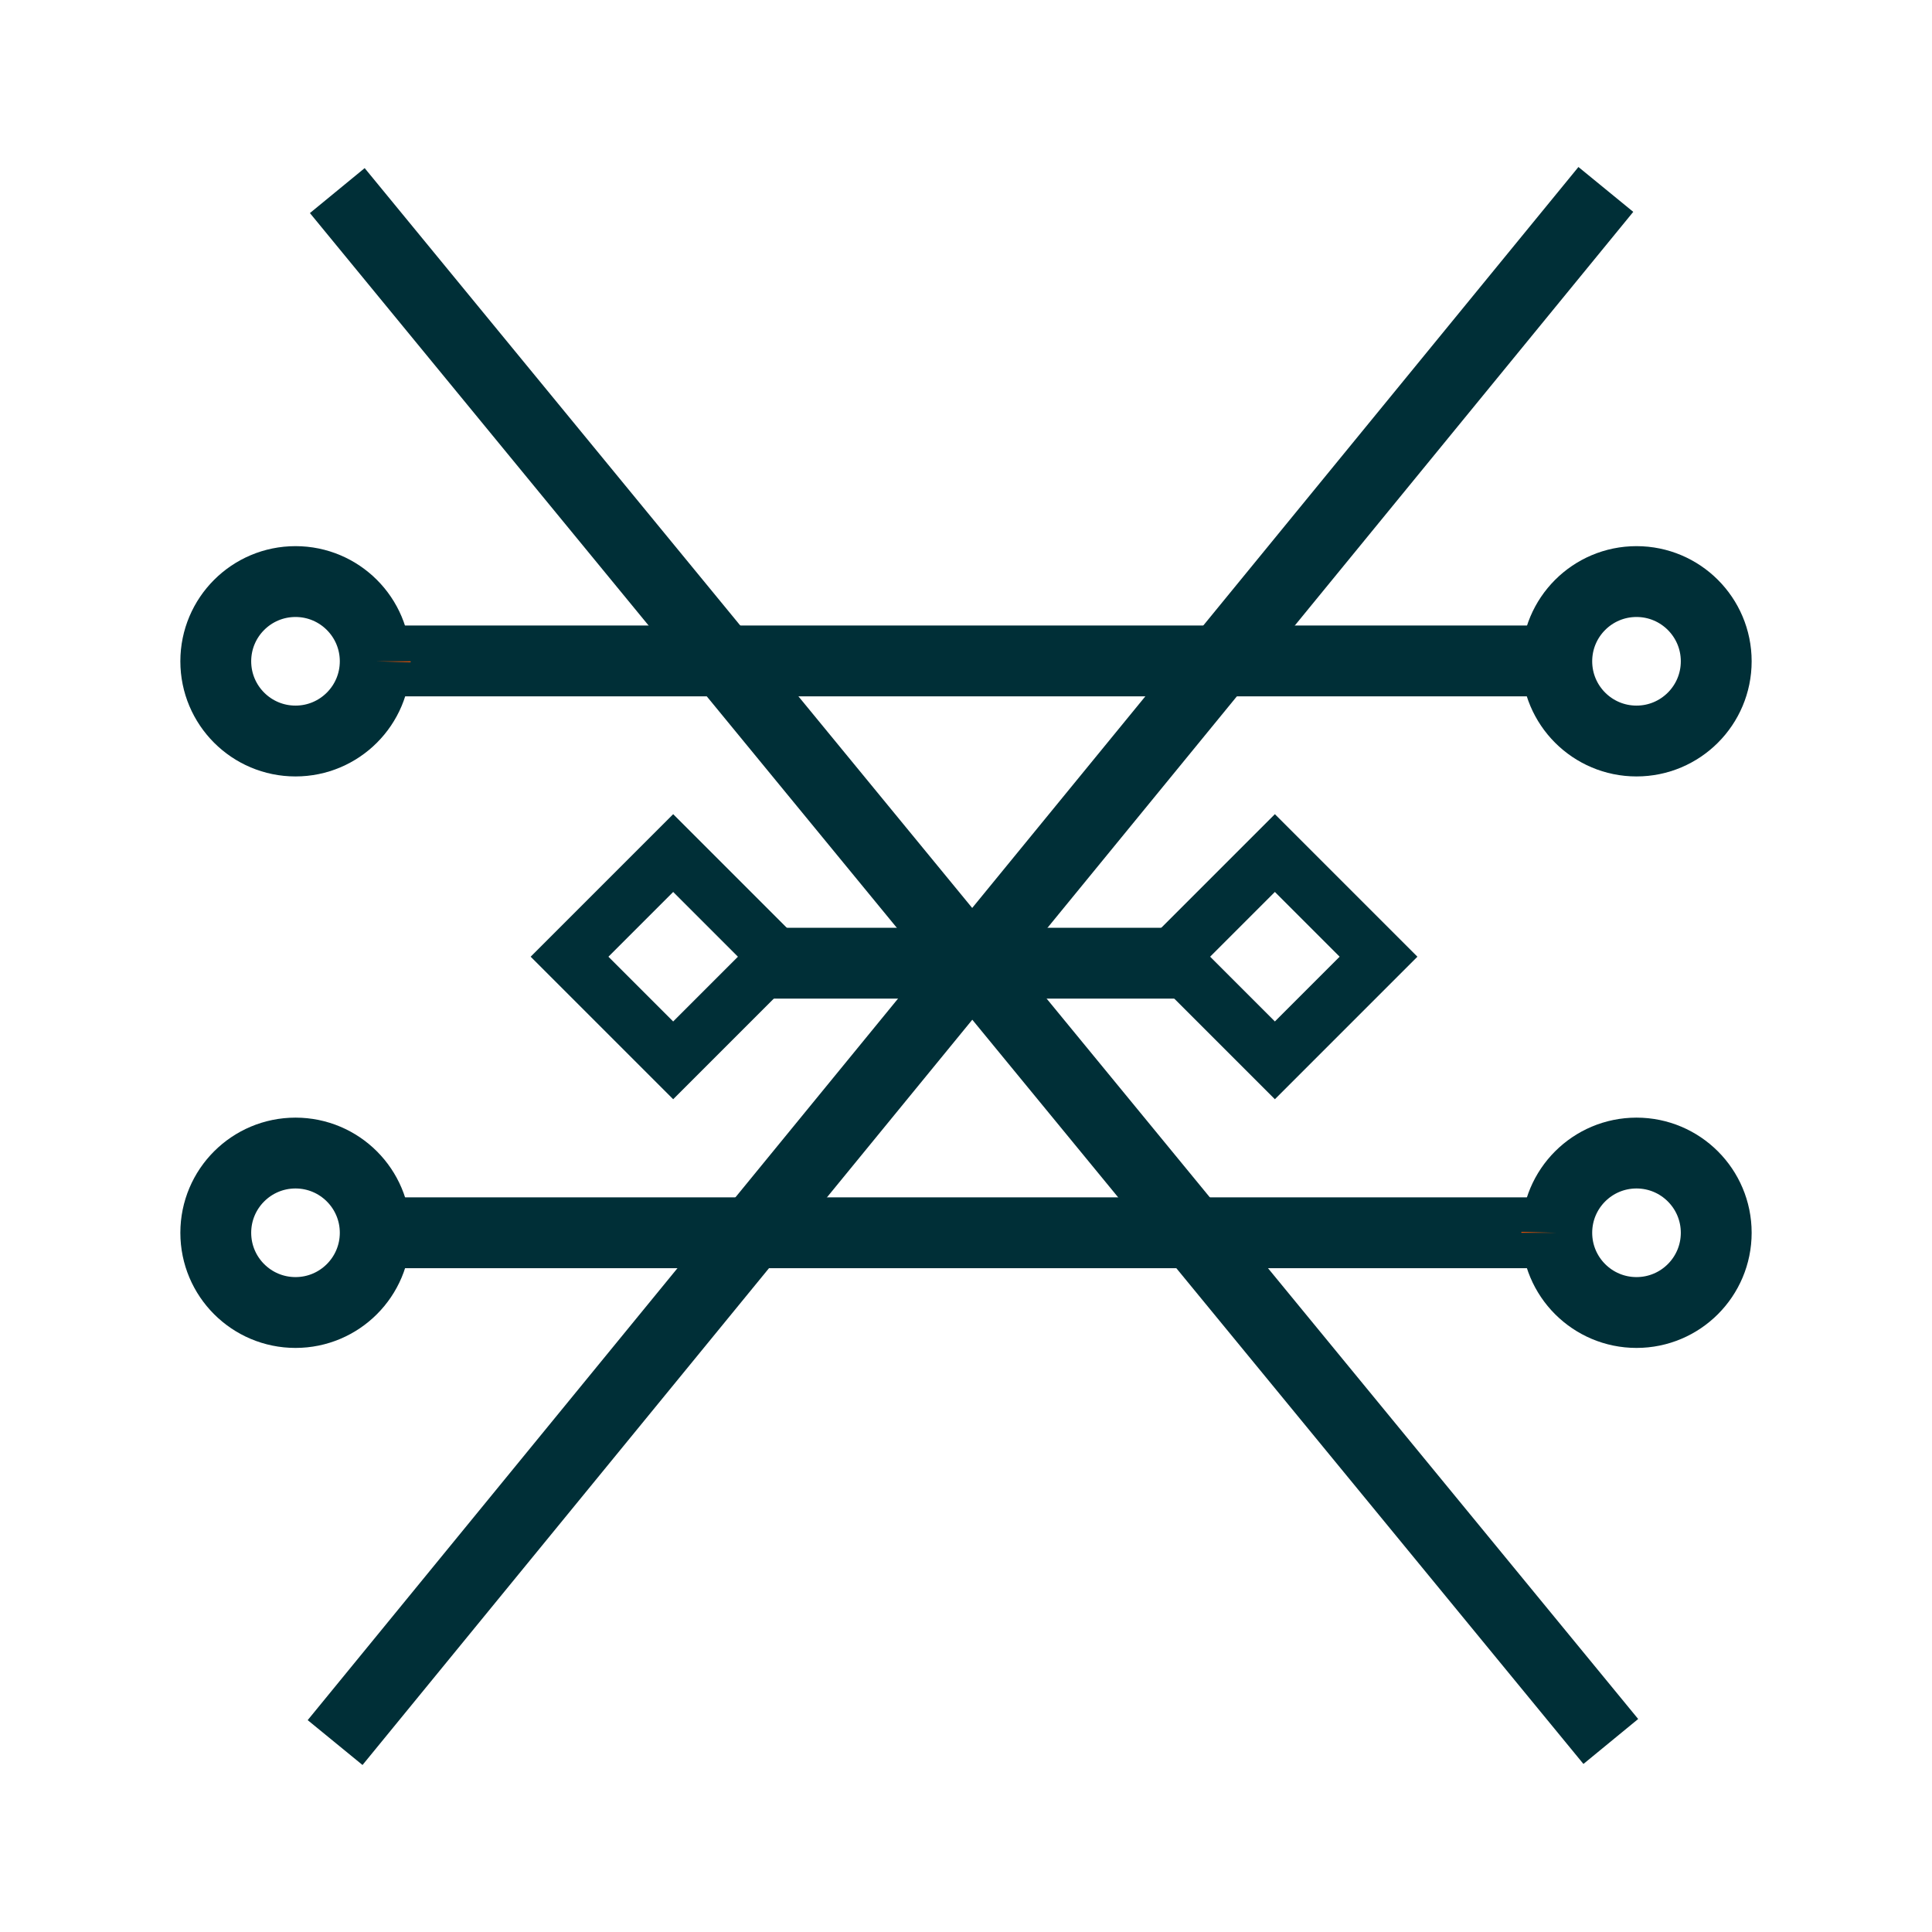 <svg id="ebxzXLkHtuM1" class="active" xmlns="http://www.w3.org/2000/svg" xmlns:xlink="http://www.w3.org/1999/xlink"
  viewBox="0 0 300 300" shape-rendering="geometricPrecision" text-rendering="geometricPrecision">
  <style>
    svg.active #ebxzXLkHtuM2_ts {
      animation: ebxzXLkHtuM2_ts__ts 4000ms linear infinite normal forwards
    }

    @keyframes ebxzXLkHtuM2_ts__ts {
      0% {
        transform: translate(151.08px, 150px) scale(1, 1);
        animation-timing-function: cubic-bezier(0.445, 0.05, 0.55, 0.95)
      }

      40% {
        transform: translate(151.08px, 150px) scale(1, 1.05);
        animation-timing-function: cubic-bezier(0.445, 0.05, 0.55, 0.95)
      }

      60%, 100% {
        transform: translate(151.08px, 150px) scale(1, 1)
      }
    }

    svg.active #ebxzXLkHtuM3_ts {
      animation: ebxzXLkHtuM3_ts__ts 4000ms linear infinite normal forwards
    }

    @keyframes ebxzXLkHtuM3_ts__ts {
      0% {
        transform: translate(151.08px, 150px) scale(1, 1);
        animation-timing-function: cubic-bezier(0.445, 0.05, 0.55, 0.95)
      }

      40% {
        transform: translate(151.08px, 150px) scale(1, 1.05);
        animation-timing-function: cubic-bezier(0.445, 0.05, 0.55, 0.95)
      }

      60%, 100% {
        transform: translate(151.08px, 150px) scale(1, 1)
      }
    }

    svg.active #ebxzXLkHtuM3 {
      animation-name: ebxzXLkHtuM3_c_o, ebxzXLkHtuM3_s_do;
      animation-duration: 4000ms;
      animation-fill-mode: forwards;
      animation-timing-function: linear;
      animation-direction: normal;
      animation-iteration-count: infinite;
    }

    @keyframes ebxzXLkHtuM3_c_o {
      0% {
        opacity: 1;
        animation-timing-function: cubic-bezier(0.755, 0.05, 0.855, 0.06)
      }

      60%, 100% {
        opacity: 0
      }
    }

    @keyframes ebxzXLkHtuM3_s_do {
      0% {
        stroke-dashoffset: 623.213
      }

      60%, 100% {
        stroke-dashoffset: 311
      }
    }

    svg.active #ebxzXLkHtuM5 {
      animation-name: ebxzXLkHtuM5_c_o, ebxzXLkHtuM5_s_do;
      animation-duration: 4000ms;
      animation-fill-mode: forwards;
      animation-timing-function: linear;
      animation-direction: normal;
      animation-iteration-count: infinite;
    }

    @keyframes ebxzXLkHtuM5_c_o {
      0% {
        opacity: 1;
        animation-timing-function: cubic-bezier(0.755, 0.05, 0.855, 0.06)
      }

      60%, 100% {
        opacity: 0
      }
    }

    @keyframes ebxzXLkHtuM5_s_do {
      0% {
        stroke-dashoffset: 182.97
      }

      30% {
        stroke-dashoffset: 182.97
      }

      100% {
        stroke-dashoffset: 0
      }
    }

    svg.active #ebxzXLkHtuM7 {
      animation-name: ebxzXLkHtuM7_c_o, ebxzXLkHtuM7_s_do;
      animation-duration: 4000ms;
      animation-fill-mode: forwards;
      animation-timing-function: linear;
      animation-direction: normal;
      animation-iteration-count: infinite;
    }

    @keyframes ebxzXLkHtuM7_c_o {
      0% {
        opacity: 1;
        animation-timing-function: cubic-bezier(0.755, 0.05, 0.855, 0.06)
      }

      60%, 100% {
        opacity: 0
      }
    }

    @keyframes ebxzXLkHtuM7_s_do {
      0% {
        stroke-dashoffset: 182.97
      }

      30% {
        stroke-dashoffset: 182.97
      }

      100% {
        stroke-dashoffset: 0
      }
    }

    svg.active #ebxzXLkHtuM10 {
      animation-name: ebxzXLkHtuM10_c_o, ebxzXLkHtuM10_s_do;
      animation-duration: 4000ms;
      animation-fill-mode: forwards;
      animation-timing-function: linear;
      animation-direction: normal;
      animation-iteration-count: infinite;
    }

    @keyframes ebxzXLkHtuM10_c_o {
      0% {
        opacity: 1;
        animation-timing-function: cubic-bezier(0.755, 0.05, 0.855, 0.06)
      }

      60%, 100% {
        opacity: 0
      }
    }

    @keyframes ebxzXLkHtuM10_s_do {
      0% {
        stroke-dashoffset: 77.79
      }

      33.333% {
        stroke-dashoffset: 0
      }

      100% {
        stroke-dashoffset: 0
      }
    }

    svg.active #ebxzXLkHtuM12 {
      animation-name: ebxzXLkHtuM12_c_o, ebxzXLkHtuM12_s_do;
      animation-duration: 4000ms;
      animation-fill-mode: forwards;
      animation-timing-function: linear;
      animation-direction: normal;
      animation-iteration-count: infinite;
    }

    @keyframes ebxzXLkHtuM12_c_o {
      0% {
        opacity: 1;
        animation-timing-function: cubic-bezier(0.755, 0.05, 0.855, 0.06)
      }

      60%, 100% {
        opacity: 0
      }
    }

    @keyframes ebxzXLkHtuM12_s_do {
      0% {
        stroke-dashoffset: 77.79
      }

      33.333% {
        stroke-dashoffset: 0
      }

      100% {
        stroke-dashoffset: 0
      }
    }
  </style>
  <g id="ebxzXLkHtuM2_ts" transform="translate(151.08,150) scale(1,1)">
    <path d="M301.66,360.5L498.98,119.33m.77,241L302,119.51" transform="translate(-400.705,-239.915)" fill="none"
      stroke="#002F37" stroke-width="11" stroke-miterlimit="10" />
  </g>
  <g id="ebxzXLkHtuM3_ts" transform="translate(151.08,150) scale(1,1)">
    <path id="ebxzXLkHtuM3" d="M301.66,360.5L498.98,119.33m.77,241L302,119.51"
      transform="translate(-400.705,-239.915)" fill="none" stroke="#ff5400" stroke-width="11"
      stroke-miterlimit="10" stroke-dashoffset="623.213" stroke-dasharray="623.213" />
  </g>
  <path d="M307.74,281.34h182.97" transform="matrix(-1 0 0 1 548.825-89.915)" fill="none" stroke="#002F37"
    stroke-width="11" stroke-miterlimit="10" stroke-dasharray="182.97" />
  <path id="ebxzXLkHtuM5" d="M307.74,281.34h182.97" transform="matrix(-1 0 0 1 548.825-89.915)" fill="none"
    stroke="#ff5400" stroke-width="11" stroke-miterlimit="10" stroke-dashoffset="182.97" stroke-dasharray="182.97" />
  <path d="M308.301,192.543h182.97" transform="translate(-249.625-89.915)" fill="none" stroke="#002F37"
    stroke-width="11" stroke-miterlimit="10" />
  <path id="ebxzXLkHtuM7" d="M308.301,192.543h182.97" transform="translate(-249.625-89.915)" fill="none"
    stroke="#ff5400" stroke-width="11" stroke-miterlimit="10" stroke-dashoffset="182.97" stroke-dasharray="182.97" />
  <circle r="12.38" transform="translate(45.885 191.425)" fill="none" stroke="#002F37" stroke-width="11"
    stroke-miterlimit="10" />
  <circle r="12.38" transform="translate(45.885 102.685)" fill="none" stroke="#002F37" stroke-width="11"
    stroke-miterlimit="10" />
  <circle id="ebxzXLkHtuM10" r="12.38" transform="matrix(1 0 0-1 45.885 102.685)" fill="none" stroke="#ff5400"
    stroke-width="11" stroke-miterlimit="10" stroke-dashoffset="77.79" stroke-dasharray="77.79" />
  <circle r="12.38" transform="translate(254.115 191.425)" fill="none" stroke="#002F37" stroke-width="11"
    stroke-miterlimit="10" />
  <circle id="ebxzXLkHtuM12" r="12.38" transform="matrix(-1 0 0 1 254.115 191.425)" fill="none" stroke="#ff5400"
    stroke-width="11" stroke-miterlimit="10" stroke-dashoffset="77.79" stroke-dasharray="77.79" />
  <circle r="12.38" transform="translate(254.115 102.685)" fill="none" stroke="#002F37" stroke-width="11"
    stroke-miterlimit="10" />
  <path d="M366.7,239.48h67.78" transform="translate(-249.625-89.915)" fill="none" stroke="#002F37" stroke-width="11"
    stroke-miterlimit="10" />
  <path
    d="M338.062,238.472l16.094-16.094l16.093,16.094-16.093,16.094Zm93.432-.002l16.094-16.094l16.093,16.094-16.093,16.094Z"
    transform="translate(-249.625-89.915)" fill="none" stroke="#002F37" stroke-width="8.54" stroke-miterlimit="10" />
</svg>